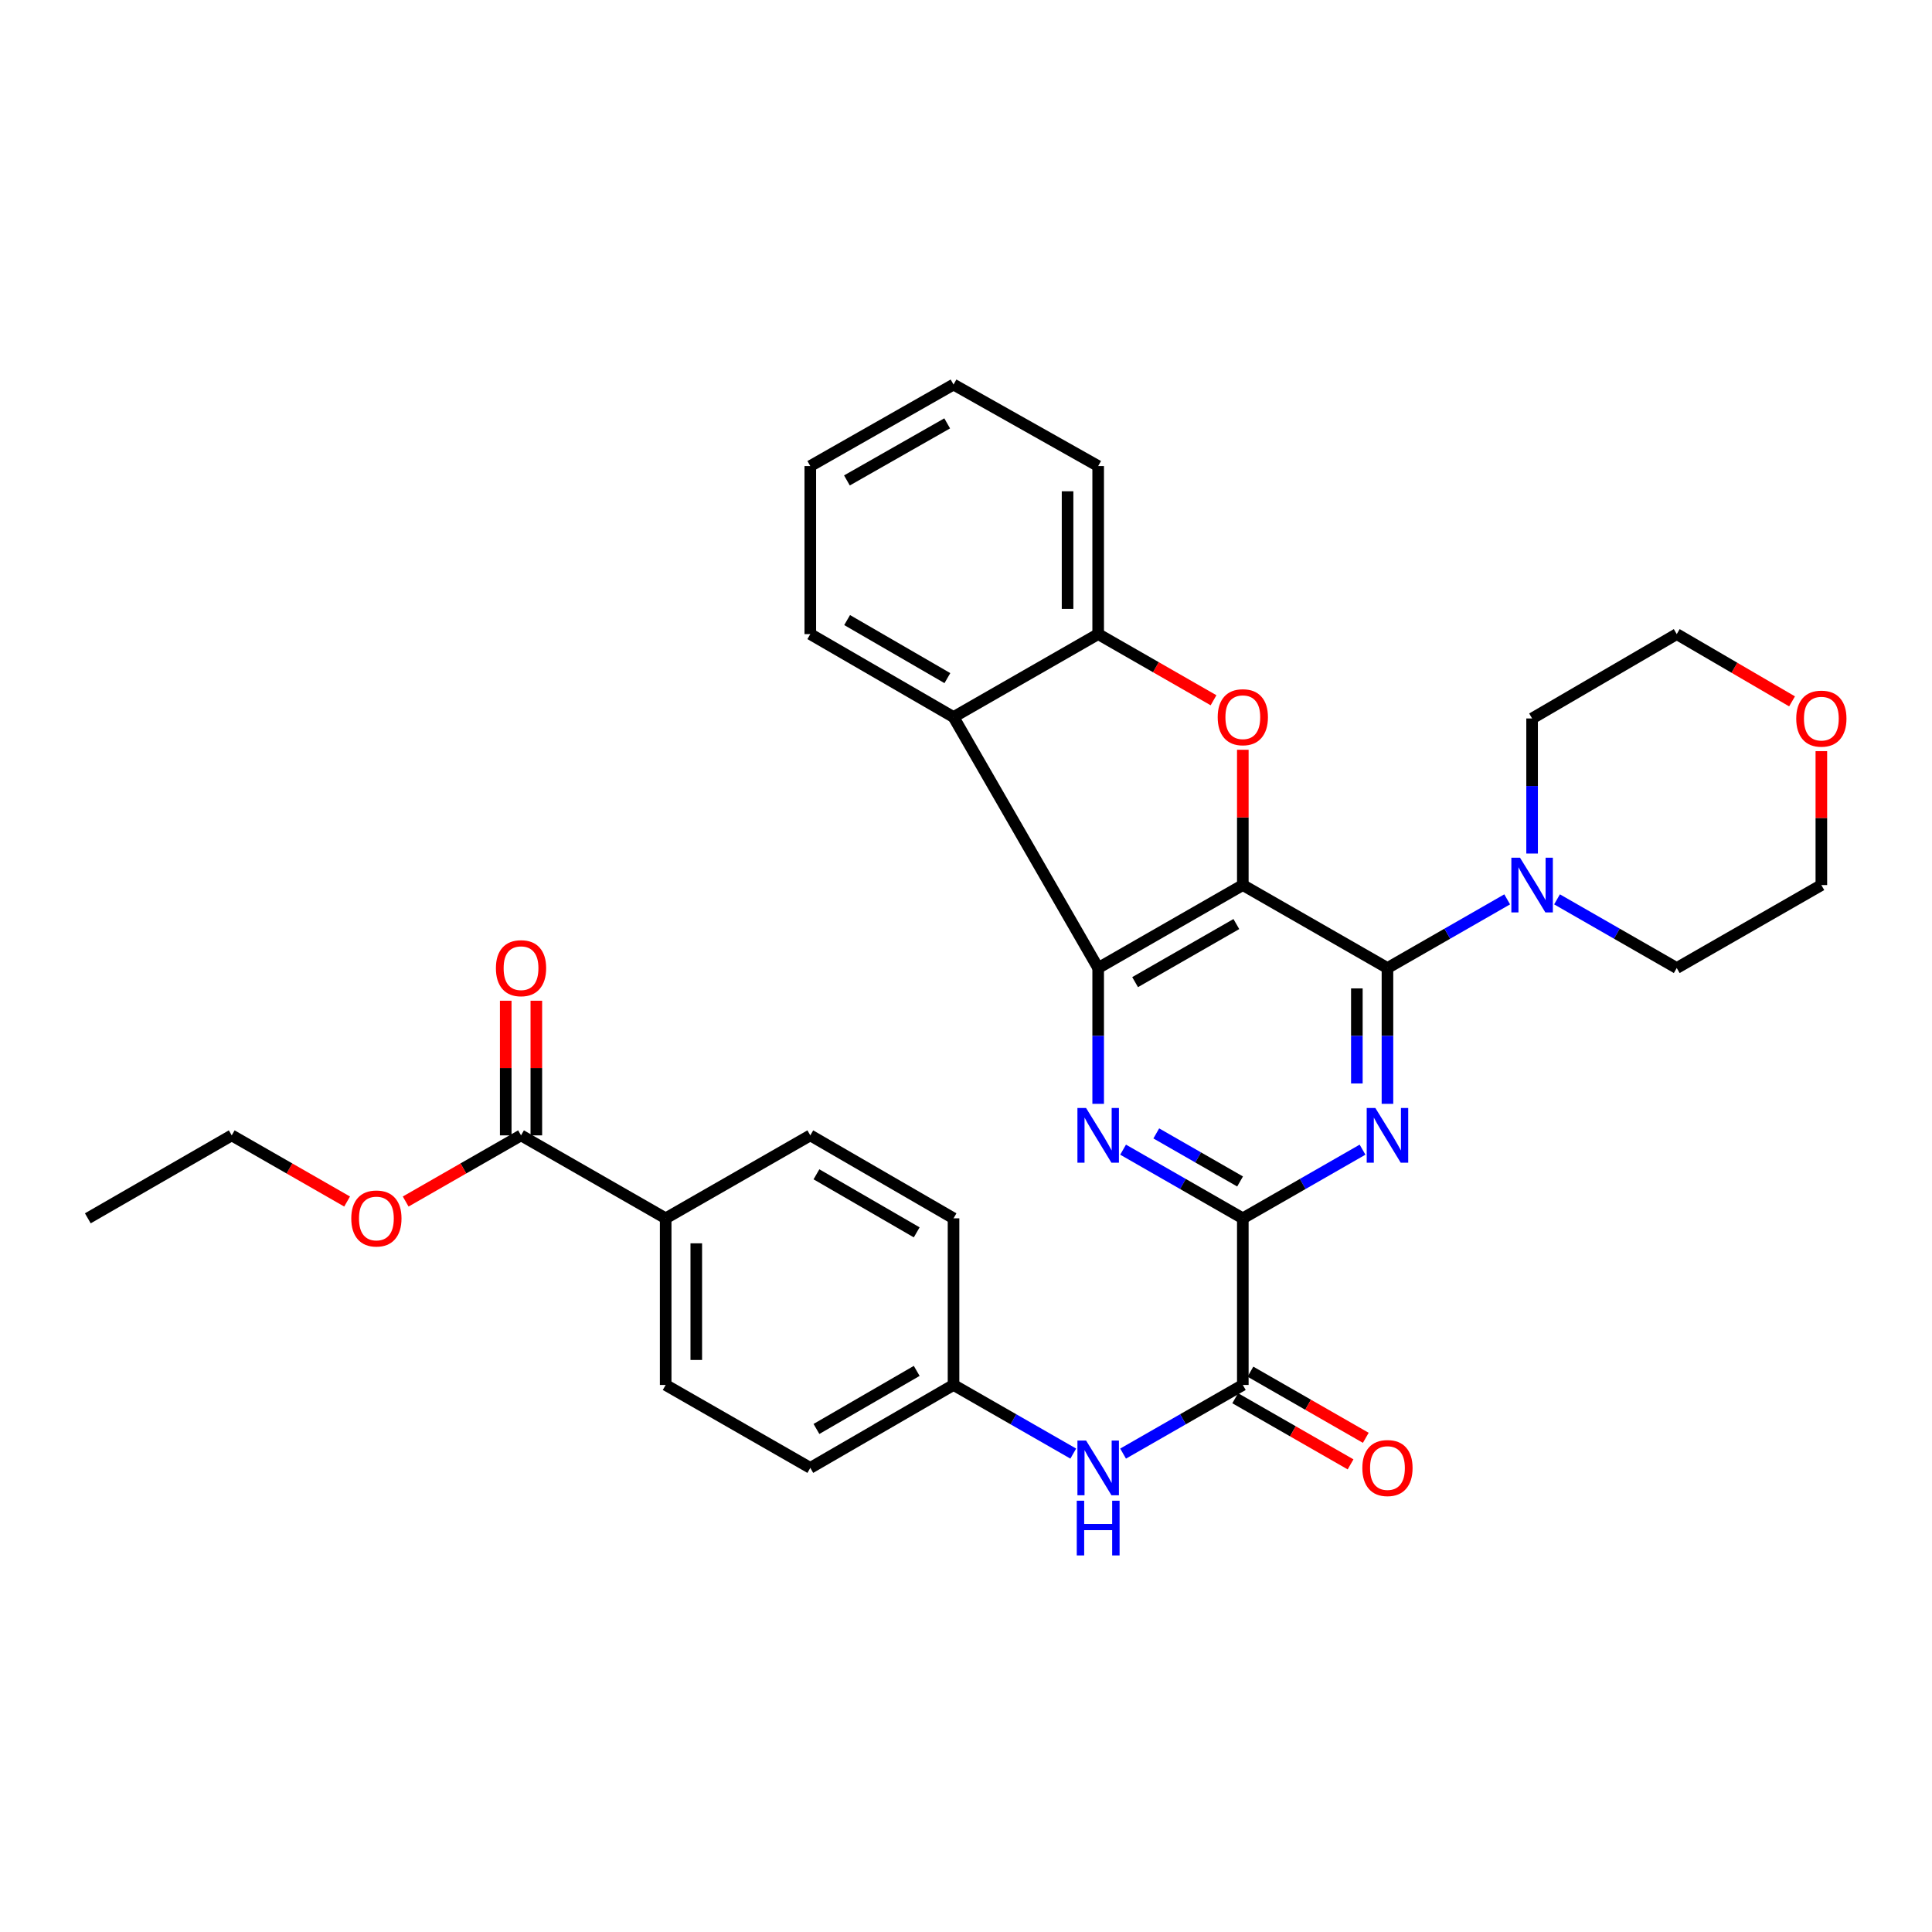 <?xml version='1.0' encoding='iso-8859-1'?>
<svg version='1.1' baseProfile='full'
              xmlns='http://www.w3.org/2000/svg'
                      xmlns:rdkit='http://www.rdkit.org/xml'
                      xmlns:xlink='http://www.w3.org/1999/xlink'
                  xml:space='preserve'
width='1000px' height='1000px' viewBox='0 0 1000 1000'>
<!-- END OF HEADER -->
<rect style='opacity:1.0;fill:#FFFFFF;stroke:none' width='1000' height='1000' x='0' y='0'> </rect>
<path class='bond-0' d='M 643.28,458.107 L 718.147,501.05' style='fill:none;fill-rule:evenodd;stroke:#000000;stroke-width:6px;stroke-linecap:butt;stroke-linejoin:miter;stroke-opacity:1' />
<path class='bond-1' d='M 643.28,458.107 L 568.413,501.05' style='fill:none;fill-rule:evenodd;stroke:#000000;stroke-width:6px;stroke-linecap:butt;stroke-linejoin:miter;stroke-opacity:1' />
<path class='bond-1' d='M 639.932,478.291 L 587.526,508.352' style='fill:none;fill-rule:evenodd;stroke:#000000;stroke-width:6px;stroke-linecap:butt;stroke-linejoin:miter;stroke-opacity:1' />
<path class='bond-5' d='M 643.28,458.107 L 643.28,423.094' style='fill:none;fill-rule:evenodd;stroke:#000000;stroke-width:6px;stroke-linecap:butt;stroke-linejoin:miter;stroke-opacity:1' />
<path class='bond-5' d='M 643.28,423.094 L 643.28,388.081' style='fill:none;fill-rule:evenodd;stroke:#FF0000;stroke-width:6px;stroke-linecap:butt;stroke-linejoin:miter;stroke-opacity:1' />
<path class='bond-2' d='M 718.147,501.05 L 718.147,536.196' style='fill:none;fill-rule:evenodd;stroke:#000000;stroke-width:6px;stroke-linecap:butt;stroke-linejoin:miter;stroke-opacity:1' />
<path class='bond-2' d='M 718.147,536.196 L 718.147,571.342' style='fill:none;fill-rule:evenodd;stroke:#0000FF;stroke-width:6px;stroke-linecap:butt;stroke-linejoin:miter;stroke-opacity:1' />
<path class='bond-2' d='M 702.304,511.594 L 702.304,536.196' style='fill:none;fill-rule:evenodd;stroke:#000000;stroke-width:6px;stroke-linecap:butt;stroke-linejoin:miter;stroke-opacity:1' />
<path class='bond-2' d='M 702.304,536.196 L 702.304,560.798' style='fill:none;fill-rule:evenodd;stroke:#0000FF;stroke-width:6px;stroke-linecap:butt;stroke-linejoin:miter;stroke-opacity:1' />
<path class='bond-9' d='M 718.147,501.05 L 749.131,483.278' style='fill:none;fill-rule:evenodd;stroke:#000000;stroke-width:6px;stroke-linecap:butt;stroke-linejoin:miter;stroke-opacity:1' />
<path class='bond-9' d='M 749.131,483.278 L 780.116,465.505' style='fill:none;fill-rule:evenodd;stroke:#0000FF;stroke-width:6px;stroke-linecap:butt;stroke-linejoin:miter;stroke-opacity:1' />
<path class='bond-3' d='M 568.413,501.05 L 568.413,536.196' style='fill:none;fill-rule:evenodd;stroke:#000000;stroke-width:6px;stroke-linecap:butt;stroke-linejoin:miter;stroke-opacity:1' />
<path class='bond-3' d='M 568.413,536.196 L 568.413,571.342' style='fill:none;fill-rule:evenodd;stroke:#0000FF;stroke-width:6px;stroke-linecap:butt;stroke-linejoin:miter;stroke-opacity:1' />
<path class='bond-6' d='M 568.413,501.05 L 493.546,371.147' style='fill:none;fill-rule:evenodd;stroke:#000000;stroke-width:6px;stroke-linecap:butt;stroke-linejoin:miter;stroke-opacity:1' />
<path class='bond-33' d='M 705.249,595.064 L 674.264,612.833' style='fill:none;fill-rule:evenodd;stroke:#0000FF;stroke-width:6px;stroke-linecap:butt;stroke-linejoin:miter;stroke-opacity:1' />
<path class='bond-33' d='M 674.264,612.833 L 643.28,630.602' style='fill:none;fill-rule:evenodd;stroke:#000000;stroke-width:6px;stroke-linecap:butt;stroke-linejoin:miter;stroke-opacity:1' />
<path class='bond-4' d='M 581.311,595.064 L 612.295,612.833' style='fill:none;fill-rule:evenodd;stroke:#0000FF;stroke-width:6px;stroke-linecap:butt;stroke-linejoin:miter;stroke-opacity:1' />
<path class='bond-4' d='M 612.295,612.833 L 643.28,630.602' style='fill:none;fill-rule:evenodd;stroke:#000000;stroke-width:6px;stroke-linecap:butt;stroke-linejoin:miter;stroke-opacity:1' />
<path class='bond-4' d='M 598.487,586.651 L 620.177,599.089' style='fill:none;fill-rule:evenodd;stroke:#0000FF;stroke-width:6px;stroke-linecap:butt;stroke-linejoin:miter;stroke-opacity:1' />
<path class='bond-4' d='M 620.177,599.089 L 641.866,611.528' style='fill:none;fill-rule:evenodd;stroke:#000000;stroke-width:6px;stroke-linecap:butt;stroke-linejoin:miter;stroke-opacity:1' />
<path class='bond-7' d='M 643.28,630.602 L 643.28,716.849' style='fill:none;fill-rule:evenodd;stroke:#000000;stroke-width:6px;stroke-linecap:butt;stroke-linejoin:miter;stroke-opacity:1' />
<path class='bond-8' d='M 628.122,362.454 L 598.268,345.333' style='fill:none;fill-rule:evenodd;stroke:#FF0000;stroke-width:6px;stroke-linecap:butt;stroke-linejoin:miter;stroke-opacity:1' />
<path class='bond-8' d='M 598.268,345.333 L 568.413,328.212' style='fill:none;fill-rule:evenodd;stroke:#000000;stroke-width:6px;stroke-linecap:butt;stroke-linejoin:miter;stroke-opacity:1' />
<path class='bond-22' d='M 493.546,371.147 L 419.41,328.212' style='fill:none;fill-rule:evenodd;stroke:#000000;stroke-width:6px;stroke-linecap:butt;stroke-linejoin:miter;stroke-opacity:1' />
<path class='bond-22' d='M 490.366,350.997 L 438.47,320.943' style='fill:none;fill-rule:evenodd;stroke:#000000;stroke-width:6px;stroke-linecap:butt;stroke-linejoin:miter;stroke-opacity:1' />
<path class='bond-32' d='M 493.546,371.147 L 568.413,328.212' style='fill:none;fill-rule:evenodd;stroke:#000000;stroke-width:6px;stroke-linecap:butt;stroke-linejoin:miter;stroke-opacity:1' />
<path class='bond-10' d='M 643.28,716.849 L 612.295,734.614' style='fill:none;fill-rule:evenodd;stroke:#000000;stroke-width:6px;stroke-linecap:butt;stroke-linejoin:miter;stroke-opacity:1' />
<path class='bond-10' d='M 612.295,734.614 L 581.31,752.38' style='fill:none;fill-rule:evenodd;stroke:#0000FF;stroke-width:6px;stroke-linecap:butt;stroke-linejoin:miter;stroke-opacity:1' />
<path class='bond-13' d='M 639.34,723.721 L 669.194,740.838' style='fill:none;fill-rule:evenodd;stroke:#000000;stroke-width:6px;stroke-linecap:butt;stroke-linejoin:miter;stroke-opacity:1' />
<path class='bond-13' d='M 669.194,740.838 L 699.049,757.956' style='fill:none;fill-rule:evenodd;stroke:#FF0000;stroke-width:6px;stroke-linecap:butt;stroke-linejoin:miter;stroke-opacity:1' />
<path class='bond-13' d='M 647.22,709.977 L 677.075,727.094' style='fill:none;fill-rule:evenodd;stroke:#000000;stroke-width:6px;stroke-linecap:butt;stroke-linejoin:miter;stroke-opacity:1' />
<path class='bond-13' d='M 677.075,727.094 L 706.929,744.212' style='fill:none;fill-rule:evenodd;stroke:#FF0000;stroke-width:6px;stroke-linecap:butt;stroke-linejoin:miter;stroke-opacity:1' />
<path class='bond-25' d='M 568.413,328.212 L 568.413,241.235' style='fill:none;fill-rule:evenodd;stroke:#000000;stroke-width:6px;stroke-linecap:butt;stroke-linejoin:miter;stroke-opacity:1' />
<path class='bond-25' d='M 552.57,315.166 L 552.57,254.281' style='fill:none;fill-rule:evenodd;stroke:#000000;stroke-width:6px;stroke-linecap:butt;stroke-linejoin:miter;stroke-opacity:1' />
<path class='bond-23' d='M 793.013,441.791 L 793.013,406.834' style='fill:none;fill-rule:evenodd;stroke:#0000FF;stroke-width:6px;stroke-linecap:butt;stroke-linejoin:miter;stroke-opacity:1' />
<path class='bond-23' d='M 793.013,406.834 L 793.013,371.877' style='fill:none;fill-rule:evenodd;stroke:#000000;stroke-width:6px;stroke-linecap:butt;stroke-linejoin:miter;stroke-opacity:1' />
<path class='bond-24' d='M 805.911,465.505 L 836.896,483.278' style='fill:none;fill-rule:evenodd;stroke:#0000FF;stroke-width:6px;stroke-linecap:butt;stroke-linejoin:miter;stroke-opacity:1' />
<path class='bond-24' d='M 836.896,483.278 L 867.88,501.05' style='fill:none;fill-rule:evenodd;stroke:#000000;stroke-width:6px;stroke-linecap:butt;stroke-linejoin:miter;stroke-opacity:1' />
<path class='bond-16' d='M 555.515,752.38 L 524.531,734.614' style='fill:none;fill-rule:evenodd;stroke:#0000FF;stroke-width:6px;stroke-linecap:butt;stroke-linejoin:miter;stroke-opacity:1' />
<path class='bond-16' d='M 524.531,734.614 L 493.546,716.849' style='fill:none;fill-rule:evenodd;stroke:#000000;stroke-width:6px;stroke-linecap:butt;stroke-linejoin:miter;stroke-opacity:1' />
<path class='bond-11' d='M 269.685,587.667 L 344.552,630.602' style='fill:none;fill-rule:evenodd;stroke:#000000;stroke-width:6px;stroke-linecap:butt;stroke-linejoin:miter;stroke-opacity:1' />
<path class='bond-14' d='M 277.607,587.667 L 277.607,552.822' style='fill:none;fill-rule:evenodd;stroke:#000000;stroke-width:6px;stroke-linecap:butt;stroke-linejoin:miter;stroke-opacity:1' />
<path class='bond-14' d='M 277.607,552.822 L 277.607,517.976' style='fill:none;fill-rule:evenodd;stroke:#FF0000;stroke-width:6px;stroke-linecap:butt;stroke-linejoin:miter;stroke-opacity:1' />
<path class='bond-14' d='M 261.764,587.667 L 261.764,552.822' style='fill:none;fill-rule:evenodd;stroke:#000000;stroke-width:6px;stroke-linecap:butt;stroke-linejoin:miter;stroke-opacity:1' />
<path class='bond-14' d='M 261.764,552.822 L 261.764,517.976' style='fill:none;fill-rule:evenodd;stroke:#FF0000;stroke-width:6px;stroke-linecap:butt;stroke-linejoin:miter;stroke-opacity:1' />
<path class='bond-19' d='M 269.685,587.667 L 239.831,604.788' style='fill:none;fill-rule:evenodd;stroke:#000000;stroke-width:6px;stroke-linecap:butt;stroke-linejoin:miter;stroke-opacity:1' />
<path class='bond-19' d='M 239.831,604.788 L 209.976,621.909' style='fill:none;fill-rule:evenodd;stroke:#FF0000;stroke-width:6px;stroke-linecap:butt;stroke-linejoin:miter;stroke-opacity:1' />
<path class='bond-12' d='M 344.552,630.602 L 344.552,716.849' style='fill:none;fill-rule:evenodd;stroke:#000000;stroke-width:6px;stroke-linecap:butt;stroke-linejoin:miter;stroke-opacity:1' />
<path class='bond-12' d='M 360.395,643.539 L 360.395,703.912' style='fill:none;fill-rule:evenodd;stroke:#000000;stroke-width:6px;stroke-linecap:butt;stroke-linejoin:miter;stroke-opacity:1' />
<path class='bond-36' d='M 344.552,630.602 L 419.41,587.667' style='fill:none;fill-rule:evenodd;stroke:#000000;stroke-width:6px;stroke-linecap:butt;stroke-linejoin:miter;stroke-opacity:1' />
<path class='bond-15' d='M 942.729,388.793 L 942.729,423.45' style='fill:none;fill-rule:evenodd;stroke:#FF0000;stroke-width:6px;stroke-linecap:butt;stroke-linejoin:miter;stroke-opacity:1' />
<path class='bond-15' d='M 942.729,423.45 L 942.729,458.107' style='fill:none;fill-rule:evenodd;stroke:#000000;stroke-width:6px;stroke-linecap:butt;stroke-linejoin:miter;stroke-opacity:1' />
<path class='bond-35' d='M 927.563,363.03 L 897.721,345.621' style='fill:none;fill-rule:evenodd;stroke:#FF0000;stroke-width:6px;stroke-linecap:butt;stroke-linejoin:miter;stroke-opacity:1' />
<path class='bond-35' d='M 897.721,345.621 L 867.88,328.212' style='fill:none;fill-rule:evenodd;stroke:#000000;stroke-width:6px;stroke-linecap:butt;stroke-linejoin:miter;stroke-opacity:1' />
<path class='bond-20' d='M 493.546,716.849 L 493.546,630.602' style='fill:none;fill-rule:evenodd;stroke:#000000;stroke-width:6px;stroke-linecap:butt;stroke-linejoin:miter;stroke-opacity:1' />
<path class='bond-21' d='M 493.546,716.849 L 419.41,759.775' style='fill:none;fill-rule:evenodd;stroke:#000000;stroke-width:6px;stroke-linecap:butt;stroke-linejoin:miter;stroke-opacity:1' />
<path class='bond-21' d='M 474.487,709.577 L 422.592,739.625' style='fill:none;fill-rule:evenodd;stroke:#000000;stroke-width:6px;stroke-linecap:butt;stroke-linejoin:miter;stroke-opacity:1' />
<path class='bond-17' d='M 344.552,716.849 L 419.41,759.775' style='fill:none;fill-rule:evenodd;stroke:#000000;stroke-width:6px;stroke-linecap:butt;stroke-linejoin:miter;stroke-opacity:1' />
<path class='bond-18' d='M 419.41,587.667 L 493.546,630.602' style='fill:none;fill-rule:evenodd;stroke:#000000;stroke-width:6px;stroke-linecap:butt;stroke-linejoin:miter;stroke-opacity:1' />
<path class='bond-18' d='M 422.591,607.817 L 474.486,637.871' style='fill:none;fill-rule:evenodd;stroke:#000000;stroke-width:6px;stroke-linecap:butt;stroke-linejoin:miter;stroke-opacity:1' />
<path class='bond-28' d='M 179.661,621.91 L 149.802,604.789' style='fill:none;fill-rule:evenodd;stroke:#FF0000;stroke-width:6px;stroke-linecap:butt;stroke-linejoin:miter;stroke-opacity:1' />
<path class='bond-28' d='M 149.802,604.789 L 119.943,587.667' style='fill:none;fill-rule:evenodd;stroke:#000000;stroke-width:6px;stroke-linecap:butt;stroke-linejoin:miter;stroke-opacity:1' />
<path class='bond-29' d='M 419.41,328.212 L 419.41,241.235' style='fill:none;fill-rule:evenodd;stroke:#000000;stroke-width:6px;stroke-linecap:butt;stroke-linejoin:miter;stroke-opacity:1' />
<path class='bond-27' d='M 793.013,371.877 L 867.88,328.212' style='fill:none;fill-rule:evenodd;stroke:#000000;stroke-width:6px;stroke-linecap:butt;stroke-linejoin:miter;stroke-opacity:1' />
<path class='bond-26' d='M 867.88,501.05 L 942.729,458.107' style='fill:none;fill-rule:evenodd;stroke:#000000;stroke-width:6px;stroke-linecap:butt;stroke-linejoin:miter;stroke-opacity:1' />
<path class='bond-30' d='M 568.413,241.235 L 493.546,199.04' style='fill:none;fill-rule:evenodd;stroke:#000000;stroke-width:6px;stroke-linecap:butt;stroke-linejoin:miter;stroke-opacity:1' />
<path class='bond-31' d='M 119.943,587.667 L 45.455,630.602' style='fill:none;fill-rule:evenodd;stroke:#000000;stroke-width:6px;stroke-linecap:butt;stroke-linejoin:miter;stroke-opacity:1' />
<path class='bond-34' d='M 419.41,241.235 L 493.546,199.04' style='fill:none;fill-rule:evenodd;stroke:#000000;stroke-width:6px;stroke-linecap:butt;stroke-linejoin:miter;stroke-opacity:1' />
<path class='bond-34' d='M 438.367,248.674 L 490.262,219.138' style='fill:none;fill-rule:evenodd;stroke:#000000;stroke-width:6px;stroke-linecap:butt;stroke-linejoin:miter;stroke-opacity:1' />
<path  class='atom-3' d='M 711.887 573.507
L 721.167 588.507
Q 722.087 589.987, 723.567 592.667
Q 725.047 595.347, 725.127 595.507
L 725.127 573.507
L 728.887 573.507
L 728.887 601.827
L 725.007 601.827
L 715.047 585.427
Q 713.887 583.507, 712.647 581.307
Q 711.447 579.107, 711.087 578.427
L 711.087 601.827
L 707.407 601.827
L 707.407 573.507
L 711.887 573.507
' fill='#0000FF'/>
<path  class='atom-4' d='M 562.153 573.507
L 571.433 588.507
Q 572.353 589.987, 573.833 592.667
Q 575.313 595.347, 575.393 595.507
L 575.393 573.507
L 579.153 573.507
L 579.153 601.827
L 575.273 601.827
L 565.313 585.427
Q 564.153 583.507, 562.913 581.307
Q 561.713 579.107, 561.353 578.427
L 561.353 601.827
L 557.673 601.827
L 557.673 573.507
L 562.153 573.507
' fill='#0000FF'/>
<path  class='atom-6' d='M 630.28 371.227
Q 630.28 364.427, 633.64 360.627
Q 637 356.827, 643.28 356.827
Q 649.56 356.827, 652.92 360.627
Q 656.28 364.427, 656.28 371.227
Q 656.28 378.107, 652.88 382.027
Q 649.48 385.907, 643.28 385.907
Q 637.04 385.907, 633.64 382.027
Q 630.28 378.147, 630.28 371.227
M 643.28 382.707
Q 647.6 382.707, 649.92 379.827
Q 652.28 376.907, 652.28 371.227
Q 652.28 365.667, 649.92 362.867
Q 647.6 360.027, 643.28 360.027
Q 638.96 360.027, 636.6 362.827
Q 634.28 365.627, 634.28 371.227
Q 634.28 376.947, 636.6 379.827
Q 638.96 382.707, 643.28 382.707
' fill='#FF0000'/>
<path  class='atom-10' d='M 786.753 443.947
L 796.033 458.947
Q 796.953 460.427, 798.433 463.107
Q 799.913 465.787, 799.993 465.947
L 799.993 443.947
L 803.753 443.947
L 803.753 472.267
L 799.873 472.267
L 789.913 455.867
Q 788.753 453.947, 787.513 451.747
Q 786.313 449.547, 785.953 448.867
L 785.953 472.267
L 782.273 472.267
L 782.273 443.947
L 786.753 443.947
' fill='#0000FF'/>
<path  class='atom-11' d='M 562.153 745.615
L 571.433 760.615
Q 572.353 762.095, 573.833 764.775
Q 575.313 767.455, 575.393 767.615
L 575.393 745.615
L 579.153 745.615
L 579.153 773.935
L 575.273 773.935
L 565.313 757.535
Q 564.153 755.615, 562.913 753.415
Q 561.713 751.215, 561.353 750.535
L 561.353 773.935
L 557.673 773.935
L 557.673 745.615
L 562.153 745.615
' fill='#0000FF'/>
<path  class='atom-11' d='M 557.333 776.767
L 561.173 776.767
L 561.173 788.807
L 575.653 788.807
L 575.653 776.767
L 579.493 776.767
L 579.493 805.087
L 575.653 805.087
L 575.653 792.007
L 561.173 792.007
L 561.173 805.087
L 557.333 805.087
L 557.333 776.767
' fill='#0000FF'/>
<path  class='atom-14' d='M 705.147 759.855
Q 705.147 753.055, 708.507 749.255
Q 711.867 745.455, 718.147 745.455
Q 724.427 745.455, 727.787 749.255
Q 731.147 753.055, 731.147 759.855
Q 731.147 766.735, 727.747 770.655
Q 724.347 774.535, 718.147 774.535
Q 711.907 774.535, 708.507 770.655
Q 705.147 766.775, 705.147 759.855
M 718.147 771.335
Q 722.467 771.335, 724.787 768.455
Q 727.147 765.535, 727.147 759.855
Q 727.147 754.295, 724.787 751.495
Q 722.467 748.655, 718.147 748.655
Q 713.827 748.655, 711.467 751.455
Q 709.147 754.255, 709.147 759.855
Q 709.147 765.575, 711.467 768.455
Q 713.827 771.335, 718.147 771.335
' fill='#FF0000'/>
<path  class='atom-15' d='M 256.685 501.13
Q 256.685 494.33, 260.045 490.53
Q 263.405 486.73, 269.685 486.73
Q 275.965 486.73, 279.325 490.53
Q 282.685 494.33, 282.685 501.13
Q 282.685 508.01, 279.285 511.93
Q 275.885 515.81, 269.685 515.81
Q 263.445 515.81, 260.045 511.93
Q 256.685 508.05, 256.685 501.13
M 269.685 512.61
Q 274.005 512.61, 276.325 509.73
Q 278.685 506.81, 278.685 501.13
Q 278.685 495.57, 276.325 492.77
Q 274.005 489.93, 269.685 489.93
Q 265.365 489.93, 263.005 492.73
Q 260.685 495.53, 260.685 501.13
Q 260.685 506.85, 263.005 509.73
Q 265.365 512.61, 269.685 512.61
' fill='#FF0000'/>
<path  class='atom-16' d='M 929.729 371.957
Q 929.729 365.157, 933.089 361.357
Q 936.449 357.557, 942.729 357.557
Q 949.009 357.557, 952.369 361.357
Q 955.729 365.157, 955.729 371.957
Q 955.729 378.837, 952.329 382.757
Q 948.929 386.637, 942.729 386.637
Q 936.489 386.637, 933.089 382.757
Q 929.729 378.877, 929.729 371.957
M 942.729 383.437
Q 947.049 383.437, 949.369 380.557
Q 951.729 377.637, 951.729 371.957
Q 951.729 366.397, 949.369 363.597
Q 947.049 360.757, 942.729 360.757
Q 938.409 360.757, 936.049 363.557
Q 933.729 366.357, 933.729 371.957
Q 933.729 377.677, 936.049 380.557
Q 938.409 383.437, 942.729 383.437
' fill='#FF0000'/>
<path  class='atom-20' d='M 181.818 630.682
Q 181.818 623.882, 185.178 620.082
Q 188.538 616.282, 194.818 616.282
Q 201.098 616.282, 204.458 620.082
Q 207.818 623.882, 207.818 630.682
Q 207.818 637.562, 204.418 641.482
Q 201.018 645.362, 194.818 645.362
Q 188.578 645.362, 185.178 641.482
Q 181.818 637.602, 181.818 630.682
M 194.818 642.162
Q 199.138 642.162, 201.458 639.282
Q 203.818 636.362, 203.818 630.682
Q 203.818 625.122, 201.458 622.322
Q 199.138 619.482, 194.818 619.482
Q 190.498 619.482, 188.138 622.282
Q 185.818 625.082, 185.818 630.682
Q 185.818 636.402, 188.138 639.282
Q 190.498 642.162, 194.818 642.162
' fill='#FF0000'/>
</svg>

